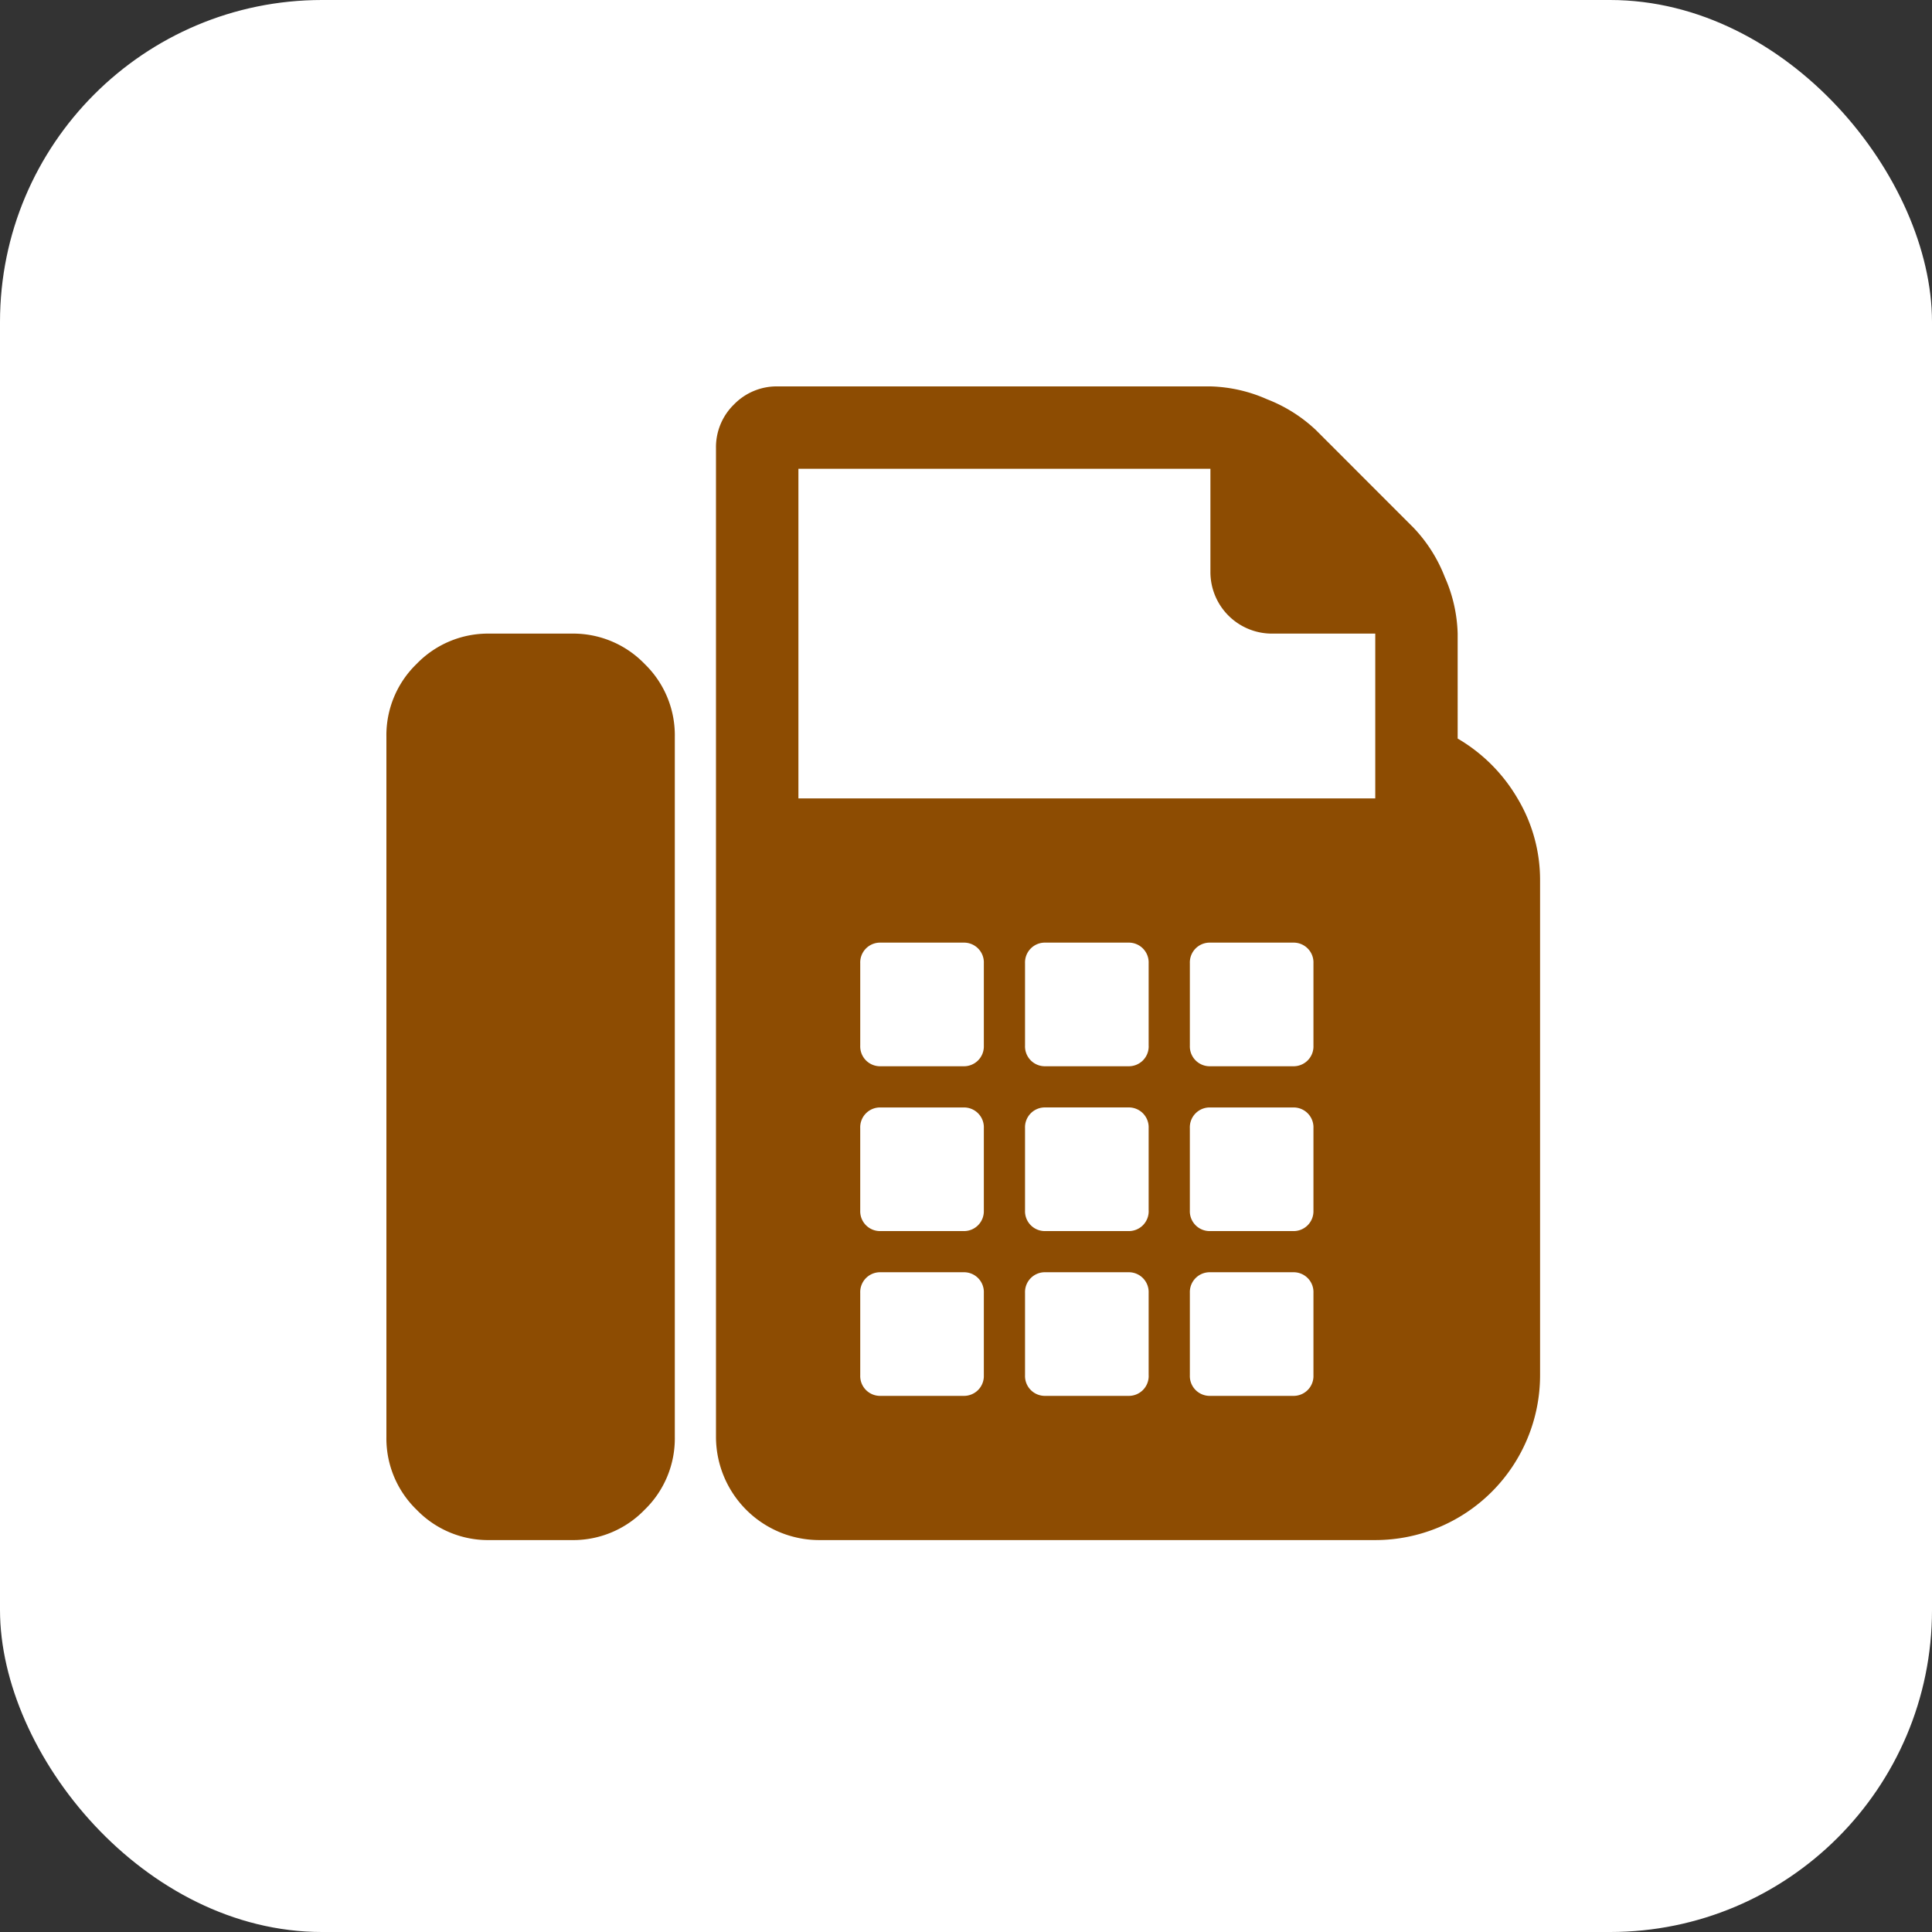 <svg xmlns="http://www.w3.org/2000/svg" width="180" height="180" viewBox="0 0 180 180"><rect x="0" y="0" width="180" height="180" fill="#333333" stroke="none"/><g transform="translate(-1330 -3850.5)"><rect width="180" height="180" rx="30" transform="translate(1330 3850.5)" fill="#fff"/><path d="M17.274,23.032a9.241,9.241,0,0,1,6.778,2.819,9.241,9.241,0,0,1,2.819,6.778V97.888a9.241,9.241,0,0,1-2.819,6.778,9.241,9.241,0,0,1-6.778,2.819H9.6a9.241,9.241,0,0,1-6.778-2.819A9.241,9.241,0,0,1,0,97.888V32.629a9.241,9.241,0,0,1,2.819-6.778A9.241,9.241,0,0,1,9.6,23.032Zm82.533,9.777a15.538,15.538,0,0,1,5.578,5.578,14.782,14.782,0,0,1,2.1,7.677V92.13A15.359,15.359,0,0,1,92.13,107.485H40.307a9.625,9.625,0,0,1-9.6-9.6V5.758a5.553,5.553,0,0,1,1.679-4.079A5.553,5.553,0,0,1,36.468,0H76.775a13.847,13.847,0,0,1,5.278,1.2,13.955,13.955,0,0,1,4.559,2.879L95.728,13.2a13.955,13.955,0,0,1,2.879,4.559,13.847,13.847,0,0,1,1.2,5.278ZM55.662,92.13V84.452a1.848,1.848,0,0,0-1.919-1.919H46.065a1.848,1.848,0,0,0-1.919,1.919V92.13a1.848,1.848,0,0,0,1.919,1.919h7.677a1.848,1.848,0,0,0,1.919-1.919Zm0-15.355V69.1a1.848,1.848,0,0,0-1.919-1.919H46.065A1.848,1.848,0,0,0,44.145,69.1v7.677a1.848,1.848,0,0,0,1.919,1.919h7.677a1.848,1.848,0,0,0,1.919-1.919Zm0-15.355V53.742a1.848,1.848,0,0,0-1.919-1.919H46.065a1.848,1.848,0,0,0-1.919,1.919V61.42a1.848,1.848,0,0,0,1.919,1.919h7.677a1.848,1.848,0,0,0,1.919-1.919ZM71.017,92.13V84.452A1.848,1.848,0,0,0,69.1,82.533H61.42A1.848,1.848,0,0,0,59.5,84.452V92.13a1.848,1.848,0,0,0,1.919,1.919H69.1a1.848,1.848,0,0,0,1.919-1.919Zm0-15.355V69.1A1.848,1.848,0,0,0,69.1,67.178H61.42A1.848,1.848,0,0,0,59.5,69.1v7.677a1.848,1.848,0,0,0,1.919,1.919H69.1a1.848,1.848,0,0,0,1.919-1.919Zm0-15.355V53.742A1.848,1.848,0,0,0,69.1,51.823H61.42A1.848,1.848,0,0,0,59.5,53.742V61.42a1.848,1.848,0,0,0,1.919,1.919H69.1a1.848,1.848,0,0,0,1.919-1.919ZM86.371,92.13V84.452a1.848,1.848,0,0,0-1.919-1.919H76.775a1.848,1.848,0,0,0-1.919,1.919V92.13a1.848,1.848,0,0,0,1.919,1.919h7.677a1.848,1.848,0,0,0,1.919-1.919Zm0-15.355V69.1a1.848,1.848,0,0,0-1.919-1.919H76.775A1.848,1.848,0,0,0,74.855,69.1v7.677a1.848,1.848,0,0,0,1.919,1.919h7.677a1.848,1.848,0,0,0,1.919-1.919Zm0-15.355V53.742a1.848,1.848,0,0,0-1.919-1.919H76.775a1.848,1.848,0,0,0-1.919,1.919V61.42a1.848,1.848,0,0,0,1.919,1.919h7.677a1.848,1.848,0,0,0,1.919-1.919ZM92.13,38.387V23.032h-9.6a5.734,5.734,0,0,1-5.758-5.758v-9.6H38.387v30.71Z" transform="translate(1366 3886.5)" fill="#8d4c02"/></g></svg>